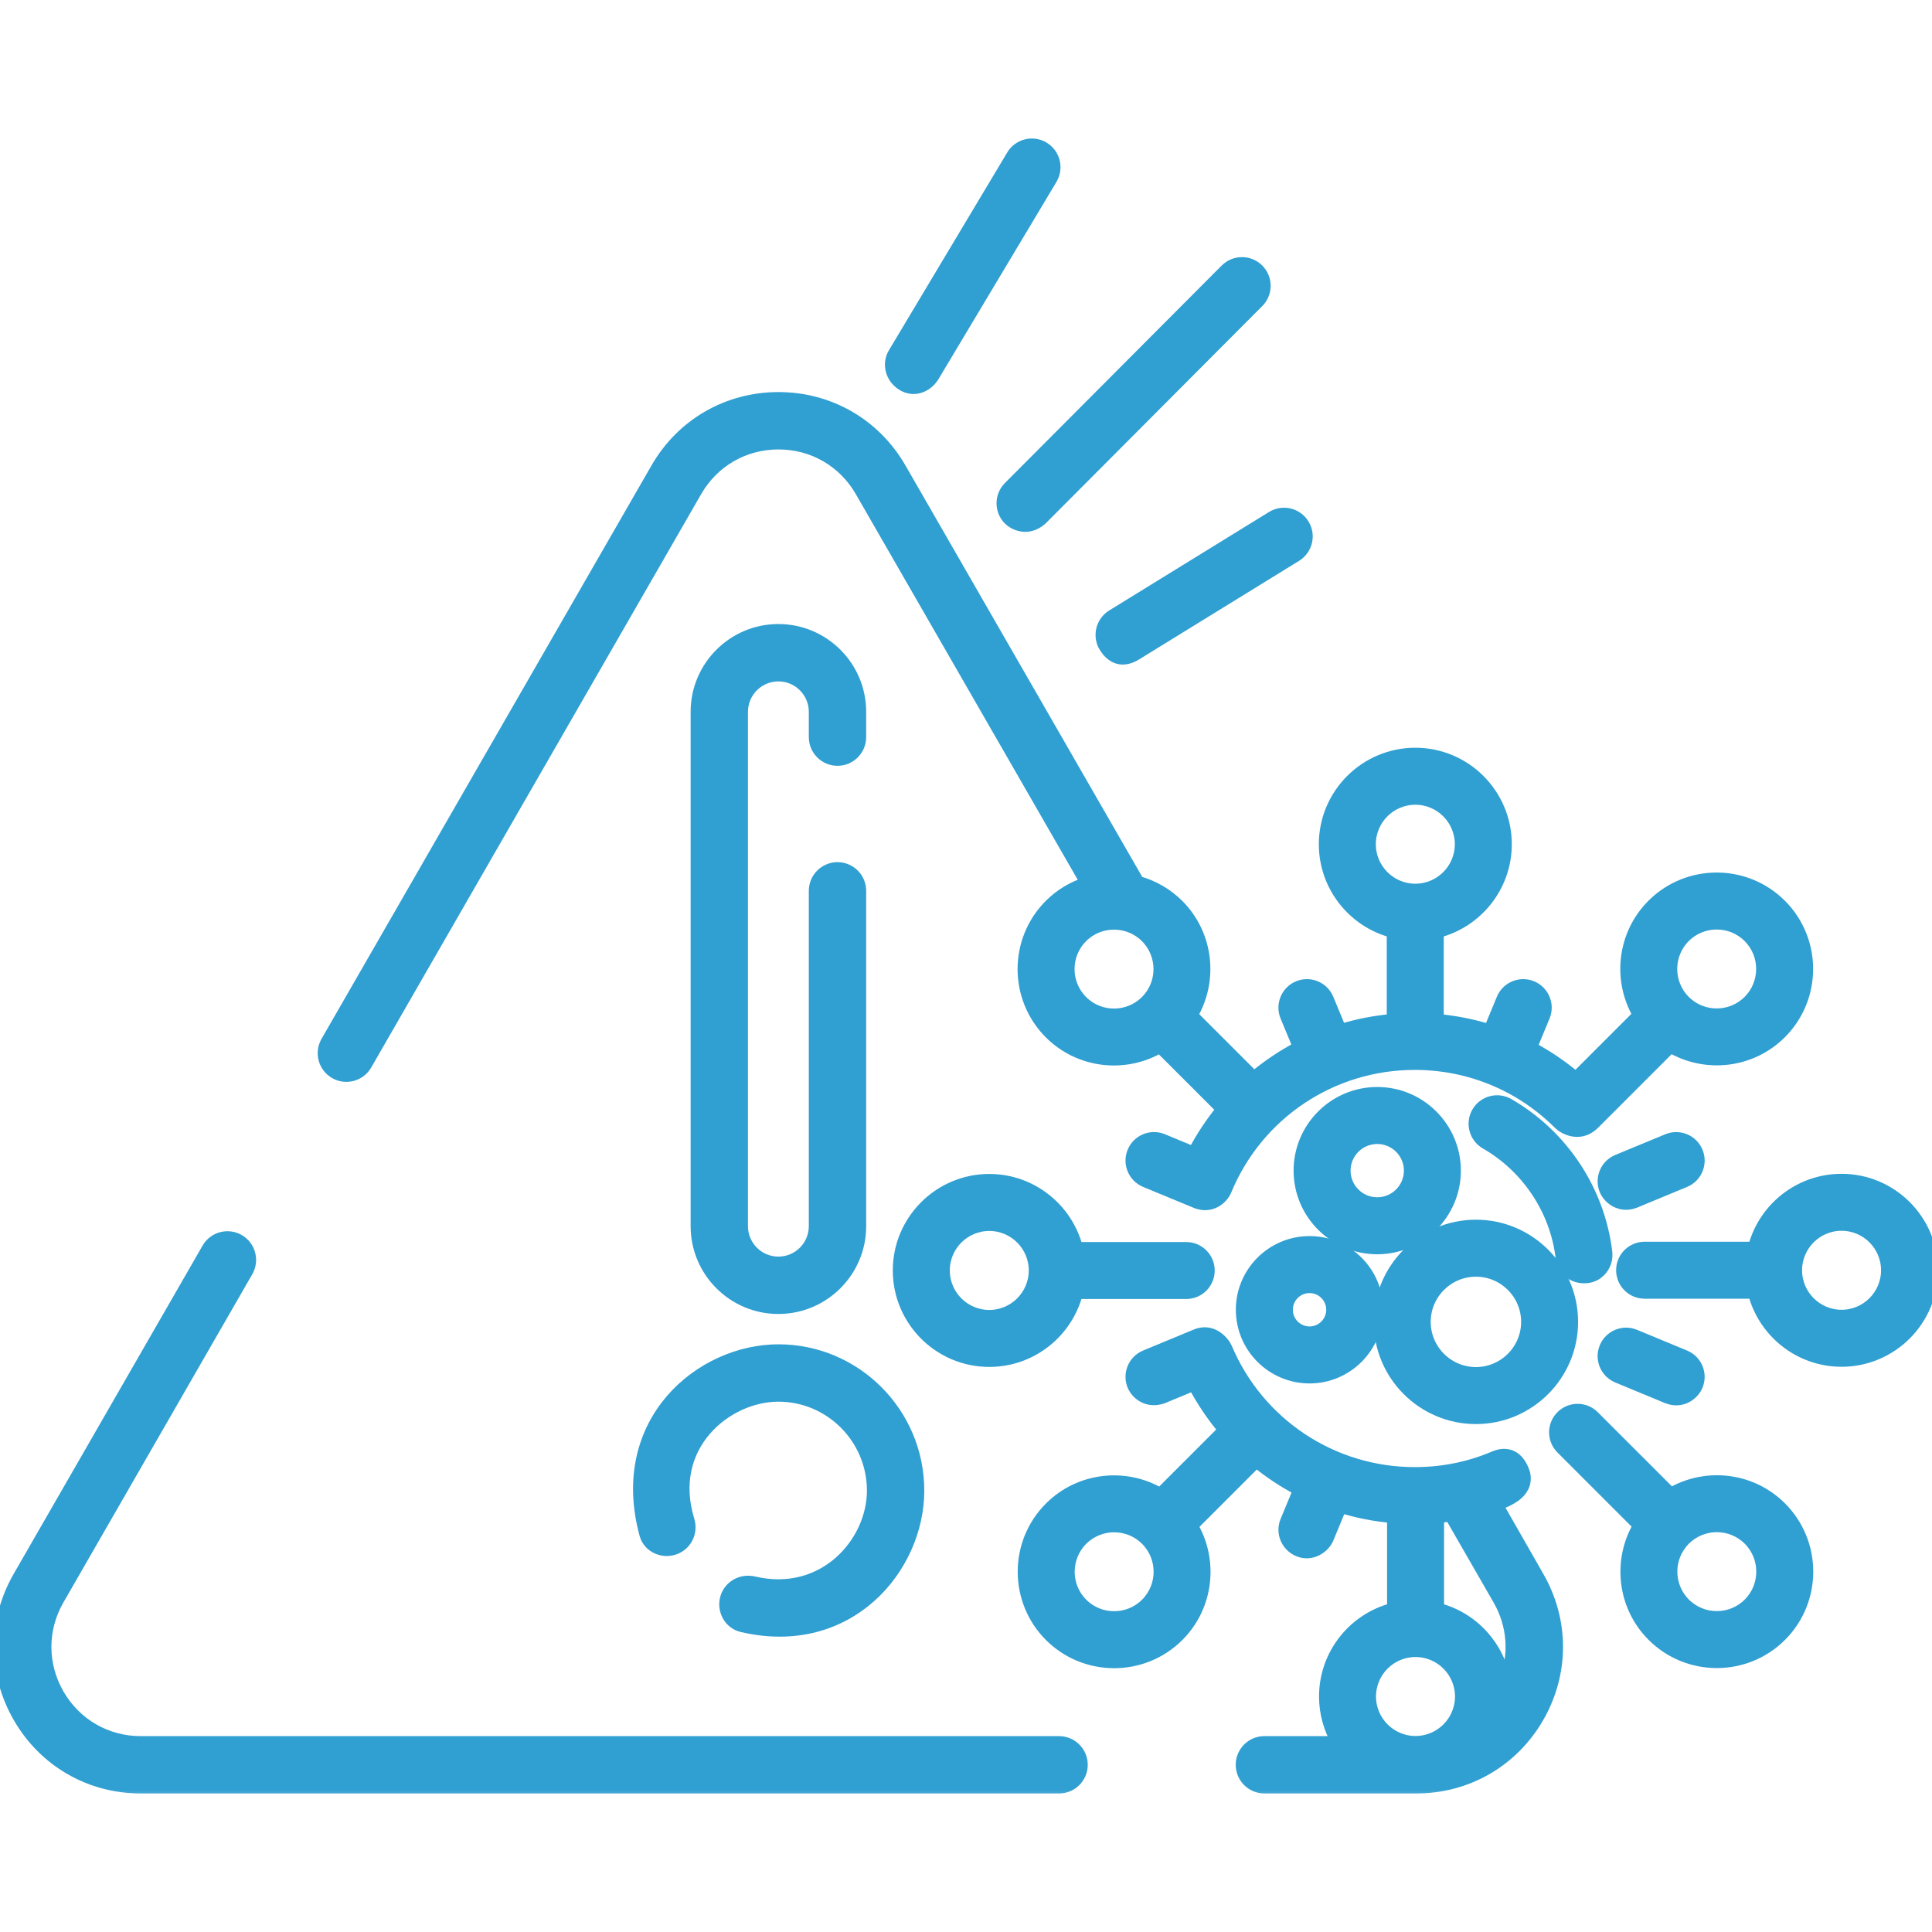 <svg width="64" height="64" viewBox="0 0 64 64" fill="none" xmlns="http://www.w3.org/2000/svg">
<g clip-path="url(#clip0_3038_37282)">
<mask id="path-1-outside-1_3038_37282" maskUnits="userSpaceOnUse" x="-1" y="3.789" width="66" height="56" fill="black">
<rect fill="white" x="-1" y="3.789" width="66" height="56"/>
<path d="M35.083 57.712H4.663C3.523 57.712 2.502 57.122 1.931 56.136C1.361 55.149 1.359 53.97 1.928 52.982L8.184 42.11C8.39 41.751 8.267 41.293 7.908 41.086C7.549 40.879 7.09 41.003 6.884 41.362L0.628 52.234C-0.211 53.691 -0.209 55.431 0.633 56.886C1.475 58.342 2.981 59.211 4.663 59.211H35.083C35.497 59.211 35.833 58.876 35.833 58.461C35.832 58.047 35.497 57.712 35.083 57.712Z"/>
<path d="M27.743 25.168C28.157 25.168 28.493 24.832 28.493 24.418V23.58C28.493 22.087 27.279 20.872 25.785 20.872C24.292 20.872 23.078 22.087 23.078 23.58V40.619C23.078 42.112 24.292 43.327 25.785 43.327C27.279 43.327 28.493 42.112 28.493 40.619V29.51C28.493 29.096 28.158 28.76 27.743 28.76C27.329 28.76 26.993 29.096 26.993 29.51V40.619C26.993 41.285 26.451 41.827 25.785 41.827C25.119 41.827 24.577 41.285 24.577 40.619V23.58C24.577 22.914 25.119 22.372 25.785 22.372C26.451 22.372 26.993 22.914 26.993 23.58V24.418C26.993 24.832 27.329 25.168 27.743 25.168Z"/>
<path d="M49.584 49.844C49.844 49.74 50.641 49.49 50.49 48.813C50.303 48.224 49.915 48.091 49.504 48.267C48.67 48.624 47.781 48.8 46.865 48.8C44.135 48.8 41.683 47.175 40.619 44.659C40.546 44.486 40.165 43.985 39.601 44.236L37.943 44.923C37.564 45.08 37.383 45.515 37.541 45.895C37.659 46.181 38.026 46.469 38.513 46.297L39.548 45.868C39.832 46.41 40.172 46.911 40.558 47.368L38.434 49.492C37.285 48.811 35.776 48.961 34.789 49.948C33.621 51.116 33.621 53.017 34.789 54.185C35.958 55.353 37.858 55.353 39.026 54.185C40.012 53.199 40.163 51.693 39.485 50.545L41.618 48.412C42.057 48.773 42.533 49.088 43.038 49.351L42.607 50.392C42.449 50.771 42.632 51.202 43.009 51.363C43.45 51.552 43.862 51.247 43.981 50.961L44.413 49.917C44.972 50.09 45.553 50.204 46.149 50.255V53.296C44.854 53.627 43.895 54.803 43.895 56.199C43.895 56.75 44.045 57.267 44.306 57.711H41.885C41.471 57.711 41.135 58.047 41.135 58.461C41.135 58.875 41.471 59.211 41.885 59.211H46.914C48.596 59.211 50.102 58.342 50.944 56.886C51.786 55.431 51.788 53.691 50.949 52.233L49.584 49.844ZM37.974 53.133C37.386 53.721 36.429 53.721 35.841 53.133C35.253 52.545 35.253 51.588 35.841 51C36.429 50.412 37.386 50.412 37.974 51C38.562 51.588 38.562 52.545 37.974 53.133ZM46.891 54.691C47.722 54.691 48.399 55.367 48.399 56.199C48.399 57.031 47.722 57.707 46.891 57.707C46.059 57.707 45.382 57.031 45.382 56.199C45.382 55.367 46.059 54.691 46.891 54.691ZM49.847 55.721C49.657 54.542 48.778 53.59 47.636 53.297V50.251C47.775 50.239 47.913 50.222 48.05 50.202L49.649 52.982C50.14 53.834 50.205 54.83 49.847 55.721Z"/>
<path d="M11.1 35.538C11.459 35.745 11.918 35.621 12.124 35.262L23.053 16.27C23.623 15.279 24.646 14.688 25.788 14.688C26.931 14.688 27.954 15.279 28.524 16.27L35.994 29.251C35.551 29.391 35.135 29.634 34.785 29.984C33.617 31.152 33.617 33.053 34.785 34.221C35.771 35.207 37.277 35.358 38.425 34.68L40.493 36.748C40.131 37.187 39.812 37.668 39.542 38.184L38.513 37.758C38.133 37.6 37.698 37.781 37.541 38.161C37.383 38.54 37.564 38.975 37.943 39.133C37.943 39.133 39.623 39.828 39.628 39.83C40.102 40.02 40.481 39.714 40.6 39.428C41.653 36.885 44.113 35.242 46.865 35.242C48.676 35.242 50.378 35.947 51.659 37.227C51.782 37.351 52.305 37.681 52.778 37.236L55.341 34.673C56.49 35.354 57.999 35.204 58.986 34.217C60.154 33.049 60.154 31.148 58.986 29.98C57.817 28.812 55.917 28.812 54.748 29.98C53.763 30.966 53.612 32.471 54.29 33.62L52.201 35.709C51.74 35.317 51.242 34.98 50.716 34.702L51.146 33.664C51.303 33.285 51.123 32.849 50.743 32.692C50.364 32.535 49.928 32.715 49.771 33.095L49.342 34.131C48.788 33.958 48.213 33.843 47.626 33.79V30.869C48.92 30.538 49.88 29.362 49.88 27.966C49.88 26.314 48.536 24.97 46.884 24.97C45.232 24.97 43.888 26.314 43.888 27.966C43.888 29.361 44.846 30.536 46.138 30.868V33.787C45.544 33.839 44.964 33.952 44.408 34.125L43.981 33.095C43.824 32.715 43.389 32.535 43.009 32.692C42.63 32.849 42.449 33.284 42.606 33.664L43.032 34.691C42.5 34.969 41.999 35.304 41.54 35.691L39.478 33.629C40.158 32.479 40.008 30.971 39.022 29.984C38.643 29.606 38.187 29.352 37.705 29.219L29.823 15.522C28.982 14.06 27.474 13.188 25.788 13.188C24.102 13.188 22.593 14.06 21.753 15.522L10.824 34.514C10.618 34.873 10.741 35.331 11.1 35.538ZM55.801 31.032C56.389 30.444 57.346 30.444 57.934 31.032C58.522 31.62 58.522 32.577 57.934 33.165C57.346 33.753 56.389 33.753 55.801 33.165C55.213 32.577 55.213 31.62 55.801 31.032ZM45.376 27.966C45.376 27.134 46.053 26.458 46.885 26.458C47.716 26.458 48.393 27.134 48.393 27.966C48.393 28.798 47.716 29.474 46.885 29.474C46.053 29.474 45.376 28.798 45.376 27.966ZM37.97 33.169C37.382 33.757 36.425 33.757 35.837 33.169C35.249 32.581 35.249 31.624 35.837 31.036C36.425 30.448 37.382 30.448 37.97 31.036C38.558 31.624 38.558 32.581 37.97 33.169Z"/>
<path d="M24.971 52.419C24.568 52.324 24.16 52.548 24.052 52.948C23.945 53.348 24.178 53.773 24.582 53.867C28.105 54.692 30.418 51.941 30.418 49.379C30.418 46.817 28.34 44.732 25.785 44.732C23.229 44.732 20.365 47.085 21.381 50.827C21.489 51.227 21.932 51.436 22.326 51.307C22.72 51.179 22.928 50.758 22.806 50.362C22.047 47.889 24.056 46.232 25.785 46.232C27.512 46.232 28.918 47.644 28.918 49.379C28.918 51.114 27.286 52.965 24.971 52.419Z"/>
<path d="M33.432 17.203C33.578 17.349 34.031 17.605 34.493 17.201L41.673 9.997C41.966 9.703 41.965 9.229 41.671 8.936C41.378 8.644 40.903 8.645 40.611 8.938L33.43 16.143C33.138 16.436 33.139 16.911 33.432 17.203Z"/>
<path d="M29.878 12.732C30.284 12.997 30.705 12.786 30.907 12.473L34.824 5.924C35.037 5.568 34.921 5.108 34.566 4.895C34.21 4.682 33.749 4.798 33.537 5.154L29.619 11.704C29.407 12.059 29.531 12.506 29.878 12.732Z"/>
<path d="M36.603 21.425C36.745 21.655 37.072 22.02 37.635 21.67L42.929 18.408C43.281 18.19 43.391 17.728 43.174 17.376C42.956 17.023 42.495 16.913 42.142 17.131L36.848 20.393C36.496 20.611 36.386 21.073 36.603 21.425Z"/>
<path d="M52.559 42.307C52.969 42.272 53.258 41.888 53.209 41.48C52.964 39.44 51.751 37.609 49.964 36.581C49.607 36.377 49.153 36.499 48.948 36.855C48.743 37.212 48.866 37.666 49.222 37.871C50.604 38.666 51.543 40.081 51.732 41.657C51.778 42.035 52.084 42.347 52.559 42.307Z"/>
<path d="M48.193 38.779C48.193 37.361 47.04 36.208 45.623 36.208C44.205 36.208 43.052 37.361 43.052 38.779C43.052 40.196 44.205 41.349 45.623 41.349C47.04 41.349 48.193 40.196 48.193 38.779ZM44.539 38.779C44.539 38.181 45.025 37.696 45.623 37.696C46.22 37.696 46.706 38.181 46.706 38.779C46.706 39.376 46.22 39.861 45.623 39.861C45.025 39.862 44.539 39.376 44.539 38.779Z"/>
<path d="M41.139 43.387C41.139 44.623 42.144 45.628 43.38 45.628C44.615 45.628 45.62 44.623 45.62 43.387C45.62 42.152 44.615 41.147 43.38 41.147C42.144 41.147 41.139 42.152 41.139 43.387ZM44.133 43.387C44.133 43.802 43.795 44.14 43.38 44.14C42.965 44.14 42.627 43.803 42.627 43.387C42.627 42.972 42.965 42.635 43.38 42.635C43.795 42.635 44.133 42.972 44.133 43.387Z"/>
<path d="M48.892 46.974C50.648 46.974 52.076 45.545 52.076 43.789C52.076 42.032 50.648 40.604 48.892 40.604C47.135 40.604 45.707 42.032 45.707 43.789C45.707 45.545 47.135 46.974 48.892 46.974ZM48.892 42.092C49.827 42.092 50.589 42.853 50.589 43.789C50.589 44.724 49.827 45.486 48.892 45.486C47.956 45.486 47.194 44.724 47.194 43.789C47.194 42.853 47.956 42.092 48.892 42.092Z"/>
<path d="M53.583 45.611L55.24 46.298C55.714 46.481 56.093 46.182 56.212 45.895C56.369 45.516 56.189 45.08 55.809 44.923L54.152 44.237C53.772 44.079 53.337 44.26 53.18 44.639C53.023 45.019 53.203 45.454 53.583 45.611Z"/>
<path d="M54.152 39.82L55.81 39.133C56.189 38.976 56.37 38.541 56.212 38.161C56.055 37.782 55.62 37.601 55.24 37.759L53.583 38.445C53.203 38.602 53.023 39.038 53.18 39.417C53.299 39.704 53.681 40.003 54.152 39.82Z"/>
<path d="M61.004 39.084C59.609 39.084 58.434 40.041 58.102 41.334H54.48C54.069 41.334 53.736 41.667 53.736 42.077C53.736 42.488 54.069 42.821 54.48 42.821H58.101C58.432 44.116 59.608 45.076 61.004 45.076C62.656 45.076 64 43.731 64 42.08C64 40.428 62.656 39.084 61.004 39.084ZM61.004 43.588C60.172 43.588 59.496 42.911 59.496 42.08C59.496 41.248 60.172 40.571 61.004 40.571C61.836 40.571 62.512 41.248 62.512 42.08C62.512 42.911 61.836 43.588 61.004 43.588Z"/>
<path d="M32.771 45.081C34.166 45.081 35.341 44.124 35.673 42.831H39.295C39.706 42.831 40.039 42.498 40.039 42.088C40.039 41.677 39.706 41.344 39.295 41.344H35.674C35.343 40.049 34.167 39.089 32.771 39.089C31.119 39.089 29.775 40.434 29.775 42.086C29.775 43.737 31.119 45.081 32.771 45.081ZM32.771 40.577C33.603 40.577 34.279 41.254 34.279 42.085C34.279 42.917 33.603 43.594 32.771 43.594C31.939 43.594 31.263 42.917 31.263 42.085C31.263 41.254 31.939 40.577 32.771 40.577Z"/>
<path d="M55.35 49.485L52.786 46.922C52.495 46.631 52.024 46.631 51.734 46.922C51.443 47.212 51.443 47.683 51.734 47.974L54.297 50.537C53.616 51.686 53.766 53.194 54.753 54.181C55.921 55.349 57.822 55.349 58.99 54.181C60.158 53.013 60.158 51.112 58.99 49.944C58.004 48.958 56.498 48.807 55.35 49.485ZM57.938 53.129C57.35 53.717 56.393 53.717 55.805 53.129C55.217 52.541 55.217 51.584 55.805 50.996C56.393 50.408 57.35 50.408 57.938 50.996C58.526 51.584 58.526 52.541 57.938 53.129Z"/>
</mask>
<path d="M35.083 57.712H4.663C3.523 57.712 2.502 57.122 1.931 56.136C1.361 55.149 1.359 53.97 1.928 52.982L8.184 42.11C8.39 41.751 8.267 41.293 7.908 41.086C7.549 40.879 7.09 41.003 6.884 41.362L0.628 52.234C-0.211 53.691 -0.209 55.431 0.633 56.886C1.475 58.342 2.981 59.211 4.663 59.211H35.083C35.497 59.211 35.833 58.876 35.833 58.461C35.832 58.047 35.497 57.712 35.083 57.712Z" fill="#309FD1"/>
<path d="M27.743 25.168C28.157 25.168 28.493 24.832 28.493 24.418V23.58C28.493 22.087 27.279 20.872 25.785 20.872C24.292 20.872 23.078 22.087 23.078 23.58V40.619C23.078 42.112 24.292 43.327 25.785 43.327C27.279 43.327 28.493 42.112 28.493 40.619V29.51C28.493 29.096 28.158 28.76 27.743 28.76C27.329 28.76 26.993 29.096 26.993 29.51V40.619C26.993 41.285 26.451 41.827 25.785 41.827C25.119 41.827 24.577 41.285 24.577 40.619V23.58C24.577 22.914 25.119 22.372 25.785 22.372C26.451 22.372 26.993 22.914 26.993 23.58V24.418C26.993 24.832 27.329 25.168 27.743 25.168Z" fill="#309FD1"/>
<path d="M49.584 49.844C49.844 49.74 50.641 49.49 50.49 48.813C50.303 48.224 49.915 48.091 49.504 48.267C48.67 48.624 47.781 48.8 46.865 48.8C44.135 48.8 41.683 47.175 40.619 44.659C40.546 44.486 40.165 43.985 39.601 44.236L37.943 44.923C37.564 45.08 37.383 45.515 37.541 45.895C37.659 46.181 38.026 46.469 38.513 46.297L39.548 45.868C39.832 46.41 40.172 46.911 40.558 47.368L38.434 49.492C37.285 48.811 35.776 48.961 34.789 49.948C33.621 51.116 33.621 53.017 34.789 54.185C35.958 55.353 37.858 55.353 39.026 54.185C40.012 53.199 40.163 51.693 39.485 50.545L41.618 48.412C42.057 48.773 42.533 49.088 43.038 49.351L42.607 50.392C42.449 50.771 42.632 51.202 43.009 51.363C43.45 51.552 43.862 51.247 43.981 50.961L44.413 49.917C44.972 50.09 45.553 50.204 46.149 50.255V53.296C44.854 53.627 43.895 54.803 43.895 56.199C43.895 56.75 44.045 57.267 44.306 57.711H41.885C41.471 57.711 41.135 58.047 41.135 58.461C41.135 58.875 41.471 59.211 41.885 59.211H46.914C48.596 59.211 50.102 58.342 50.944 56.886C51.786 55.431 51.788 53.691 50.949 52.233L49.584 49.844ZM37.974 53.133C37.386 53.721 36.429 53.721 35.841 53.133C35.253 52.545 35.253 51.588 35.841 51C36.429 50.412 37.386 50.412 37.974 51C38.562 51.588 38.562 52.545 37.974 53.133ZM46.891 54.691C47.722 54.691 48.399 55.367 48.399 56.199C48.399 57.031 47.722 57.707 46.891 57.707C46.059 57.707 45.382 57.031 45.382 56.199C45.382 55.367 46.059 54.691 46.891 54.691ZM49.847 55.721C49.657 54.542 48.778 53.59 47.636 53.297V50.251C47.775 50.239 47.913 50.222 48.05 50.202L49.649 52.982C50.14 53.834 50.205 54.83 49.847 55.721Z" fill="#309FD1"/>
<path d="M11.1 35.538C11.459 35.745 11.918 35.621 12.124 35.262L23.053 16.27C23.623 15.279 24.646 14.688 25.788 14.688C26.931 14.688 27.954 15.279 28.524 16.27L35.994 29.251C35.551 29.391 35.135 29.634 34.785 29.984C33.617 31.152 33.617 33.053 34.785 34.221C35.771 35.207 37.277 35.358 38.425 34.68L40.493 36.748C40.131 37.187 39.812 37.668 39.542 38.184L38.513 37.758C38.133 37.6 37.698 37.781 37.541 38.161C37.383 38.54 37.564 38.975 37.943 39.133C37.943 39.133 39.623 39.828 39.628 39.83C40.102 40.02 40.481 39.714 40.6 39.428C41.653 36.885 44.113 35.242 46.865 35.242C48.676 35.242 50.378 35.947 51.659 37.227C51.782 37.351 52.305 37.681 52.778 37.236L55.341 34.673C56.49 35.354 57.999 35.204 58.986 34.217C60.154 33.049 60.154 31.148 58.986 29.98C57.817 28.812 55.917 28.812 54.748 29.98C53.763 30.966 53.612 32.471 54.29 33.62L52.201 35.709C51.74 35.317 51.242 34.98 50.716 34.702L51.146 33.664C51.303 33.285 51.123 32.849 50.743 32.692C50.364 32.535 49.928 32.715 49.771 33.095L49.342 34.131C48.788 33.958 48.213 33.843 47.626 33.79V30.869C48.92 30.538 49.88 29.362 49.88 27.966C49.88 26.314 48.536 24.97 46.884 24.97C45.232 24.97 43.888 26.314 43.888 27.966C43.888 29.361 44.846 30.536 46.138 30.868V33.787C45.544 33.839 44.964 33.952 44.408 34.125L43.981 33.095C43.824 32.715 43.389 32.535 43.009 32.692C42.63 32.849 42.449 33.284 42.606 33.664L43.032 34.691C42.5 34.969 41.999 35.304 41.54 35.691L39.478 33.629C40.158 32.479 40.008 30.971 39.022 29.984C38.643 29.606 38.187 29.352 37.705 29.219L29.823 15.522C28.982 14.06 27.474 13.188 25.788 13.188C24.102 13.188 22.593 14.06 21.753 15.522L10.824 34.514C10.618 34.873 10.741 35.331 11.1 35.538ZM55.801 31.032C56.389 30.444 57.346 30.444 57.934 31.032C58.522 31.62 58.522 32.577 57.934 33.165C57.346 33.753 56.389 33.753 55.801 33.165C55.213 32.577 55.213 31.62 55.801 31.032ZM45.376 27.966C45.376 27.134 46.053 26.458 46.885 26.458C47.716 26.458 48.393 27.134 48.393 27.966C48.393 28.798 47.716 29.474 46.885 29.474C46.053 29.474 45.376 28.798 45.376 27.966ZM37.97 33.169C37.382 33.757 36.425 33.757 35.837 33.169C35.249 32.581 35.249 31.624 35.837 31.036C36.425 30.448 37.382 30.448 37.97 31.036C38.558 31.624 38.558 32.581 37.97 33.169Z" fill="#309FD1"/>
<path d="M24.971 52.419C24.568 52.324 24.16 52.548 24.052 52.948C23.945 53.348 24.178 53.773 24.582 53.867C28.105 54.692 30.418 51.941 30.418 49.379C30.418 46.817 28.34 44.732 25.785 44.732C23.229 44.732 20.365 47.085 21.381 50.827C21.489 51.227 21.932 51.436 22.326 51.307C22.72 51.179 22.928 50.758 22.806 50.362C22.047 47.889 24.056 46.232 25.785 46.232C27.512 46.232 28.918 47.644 28.918 49.379C28.918 51.114 27.286 52.965 24.971 52.419Z" fill="#309FD1"/>
<path d="M33.432 17.203C33.578 17.349 34.031 17.605 34.493 17.201L41.673 9.997C41.966 9.703 41.965 9.229 41.671 8.936C41.378 8.644 40.903 8.645 40.611 8.938L33.43 16.143C33.138 16.436 33.139 16.911 33.432 17.203Z" fill="#309FD1"/>
<path d="M29.878 12.732C30.284 12.997 30.705 12.786 30.907 12.473L34.824 5.924C35.037 5.568 34.921 5.108 34.566 4.895C34.21 4.682 33.749 4.798 33.537 5.154L29.619 11.704C29.407 12.059 29.531 12.506 29.878 12.732Z" fill="#309FD1"/>
<path d="M36.603 21.425C36.745 21.655 37.072 22.02 37.635 21.67L42.929 18.408C43.281 18.19 43.391 17.728 43.174 17.376C42.956 17.023 42.495 16.913 42.142 17.131L36.848 20.393C36.496 20.611 36.386 21.073 36.603 21.425Z" fill="#309FD1"/>
<path d="M52.559 42.307C52.969 42.272 53.258 41.888 53.209 41.48C52.964 39.44 51.751 37.609 49.964 36.581C49.607 36.377 49.153 36.499 48.948 36.855C48.743 37.212 48.866 37.666 49.222 37.871C50.604 38.666 51.543 40.081 51.732 41.657C51.778 42.035 52.084 42.347 52.559 42.307Z" fill="#309FD1"/>
<path d="M48.193 38.779C48.193 37.361 47.04 36.208 45.623 36.208C44.205 36.208 43.052 37.361 43.052 38.779C43.052 40.196 44.205 41.349 45.623 41.349C47.04 41.349 48.193 40.196 48.193 38.779ZM44.539 38.779C44.539 38.181 45.025 37.696 45.623 37.696C46.22 37.696 46.706 38.181 46.706 38.779C46.706 39.376 46.22 39.861 45.623 39.861C45.025 39.862 44.539 39.376 44.539 38.779Z" fill="#309FD1"/>
<path d="M41.139 43.387C41.139 44.623 42.144 45.628 43.38 45.628C44.615 45.628 45.62 44.623 45.62 43.387C45.62 42.152 44.615 41.147 43.38 41.147C42.144 41.147 41.139 42.152 41.139 43.387ZM44.133 43.387C44.133 43.802 43.795 44.14 43.38 44.14C42.965 44.14 42.627 43.803 42.627 43.387C42.627 42.972 42.965 42.635 43.38 42.635C43.795 42.635 44.133 42.972 44.133 43.387Z" fill="#309FD1"/>
<path d="M48.892 46.974C50.648 46.974 52.076 45.545 52.076 43.789C52.076 42.032 50.648 40.604 48.892 40.604C47.135 40.604 45.707 42.032 45.707 43.789C45.707 45.545 47.135 46.974 48.892 46.974ZM48.892 42.092C49.827 42.092 50.589 42.853 50.589 43.789C50.589 44.724 49.827 45.486 48.892 45.486C47.956 45.486 47.194 44.724 47.194 43.789C47.194 42.853 47.956 42.092 48.892 42.092Z" fill="#309FD1"/>
<path d="M53.583 45.611L55.24 46.298C55.714 46.481 56.093 46.182 56.212 45.895C56.369 45.516 56.189 45.08 55.809 44.923L54.152 44.237C53.772 44.079 53.337 44.26 53.18 44.639C53.023 45.019 53.203 45.454 53.583 45.611Z" fill="#309FD1"/>
<path d="M54.152 39.82L55.81 39.133C56.189 38.976 56.37 38.541 56.212 38.161C56.055 37.782 55.62 37.601 55.24 37.759L53.583 38.445C53.203 38.602 53.023 39.038 53.18 39.417C53.299 39.704 53.681 40.003 54.152 39.82Z" fill="#309FD1"/>
<path d="M61.004 39.084C59.609 39.084 58.434 40.041 58.102 41.334H54.48C54.069 41.334 53.736 41.667 53.736 42.077C53.736 42.488 54.069 42.821 54.48 42.821H58.101C58.432 44.116 59.608 45.076 61.004 45.076C62.656 45.076 64 43.731 64 42.08C64 40.428 62.656 39.084 61.004 39.084ZM61.004 43.588C60.172 43.588 59.496 42.911 59.496 42.08C59.496 41.248 60.172 40.571 61.004 40.571C61.836 40.571 62.512 41.248 62.512 42.08C62.512 42.911 61.836 43.588 61.004 43.588Z" fill="#309FD1"/>
<path d="M32.771 45.081C34.166 45.081 35.341 44.124 35.673 42.831H39.295C39.706 42.831 40.039 42.498 40.039 42.088C40.039 41.677 39.706 41.344 39.295 41.344H35.674C35.343 40.049 34.167 39.089 32.771 39.089C31.119 39.089 29.775 40.434 29.775 42.086C29.775 43.737 31.119 45.081 32.771 45.081ZM32.771 40.577C33.603 40.577 34.279 41.254 34.279 42.085C34.279 42.917 33.603 43.594 32.771 43.594C31.939 43.594 31.263 42.917 31.263 42.085C31.263 41.254 31.939 40.577 32.771 40.577Z" fill="#309FD1"/>
<path d="M55.35 49.485L52.786 46.922C52.495 46.631 52.024 46.631 51.734 46.922C51.443 47.212 51.443 47.683 51.734 47.974L54.297 50.537C53.616 51.686 53.766 53.194 54.753 54.181C55.921 55.349 57.822 55.349 58.99 54.181C60.158 53.013 60.158 51.112 58.99 49.944C58.004 48.958 56.498 48.807 55.35 49.485ZM57.938 53.129C57.35 53.717 56.393 53.717 55.805 53.129C55.217 52.541 55.217 51.584 55.805 50.996C56.393 50.408 57.35 50.408 57.938 50.996C58.526 51.584 58.526 52.541 57.938 53.129Z" fill="#309FD1"/>
<path d="M35.083 57.712H4.663C3.523 57.712 2.502 57.122 1.931 56.136C1.361 55.149 1.359 53.97 1.928 52.982L8.184 42.11C8.39 41.751 8.267 41.293 7.908 41.086C7.549 40.879 7.09 41.003 6.884 41.362L0.628 52.234C-0.211 53.691 -0.209 55.431 0.633 56.886C1.475 58.342 2.981 59.211 4.663 59.211H35.083C35.497 59.211 35.833 58.876 35.833 58.461C35.832 58.047 35.497 57.712 35.083 57.712Z" stroke="#309FD1" stroke-width="0.4" mask="url(#path-1-outside-1_3038_37282)"/>
<path d="M27.743 25.168C28.157 25.168 28.493 24.832 28.493 24.418V23.58C28.493 22.087 27.279 20.872 25.785 20.872C24.292 20.872 23.078 22.087 23.078 23.58V40.619C23.078 42.112 24.292 43.327 25.785 43.327C27.279 43.327 28.493 42.112 28.493 40.619V29.51C28.493 29.096 28.158 28.76 27.743 28.76C27.329 28.76 26.993 29.096 26.993 29.51V40.619C26.993 41.285 26.451 41.827 25.785 41.827C25.119 41.827 24.577 41.285 24.577 40.619V23.58C24.577 22.914 25.119 22.372 25.785 22.372C26.451 22.372 26.993 22.914 26.993 23.58V24.418C26.993 24.832 27.329 25.168 27.743 25.168Z" stroke="#309FD1" stroke-width="0.4" mask="url(#path-1-outside-1_3038_37282)"/>
<path d="M49.584 49.844C49.844 49.74 50.641 49.49 50.49 48.813C50.303 48.224 49.915 48.091 49.504 48.267C48.67 48.624 47.781 48.8 46.865 48.8C44.135 48.8 41.683 47.175 40.619 44.659C40.546 44.486 40.165 43.985 39.601 44.236L37.943 44.923C37.564 45.08 37.383 45.515 37.541 45.895C37.659 46.181 38.026 46.469 38.513 46.297L39.548 45.868C39.832 46.41 40.172 46.911 40.558 47.368L38.434 49.492C37.285 48.811 35.776 48.961 34.789 49.948C33.621 51.116 33.621 53.017 34.789 54.185C35.958 55.353 37.858 55.353 39.026 54.185C40.012 53.199 40.163 51.693 39.485 50.545L41.618 48.412C42.057 48.773 42.533 49.088 43.038 49.351L42.607 50.392C42.449 50.771 42.632 51.202 43.009 51.363C43.45 51.552 43.862 51.247 43.981 50.961L44.413 49.917C44.972 50.09 45.553 50.204 46.149 50.255V53.296C44.854 53.627 43.895 54.803 43.895 56.199C43.895 56.75 44.045 57.267 44.306 57.711H41.885C41.471 57.711 41.135 58.047 41.135 58.461C41.135 58.875 41.471 59.211 41.885 59.211H46.914C48.596 59.211 50.102 58.342 50.944 56.886C51.786 55.431 51.788 53.691 50.949 52.233L49.584 49.844ZM37.974 53.133C37.386 53.721 36.429 53.721 35.841 53.133C35.253 52.545 35.253 51.588 35.841 51C36.429 50.412 37.386 50.412 37.974 51C38.562 51.588 38.562 52.545 37.974 53.133ZM46.891 54.691C47.722 54.691 48.399 55.367 48.399 56.199C48.399 57.031 47.722 57.707 46.891 57.707C46.059 57.707 45.382 57.031 45.382 56.199C45.382 55.367 46.059 54.691 46.891 54.691ZM49.847 55.721C49.657 54.542 48.778 53.59 47.636 53.297V50.251C47.775 50.239 47.913 50.222 48.05 50.202L49.649 52.982C50.14 53.834 50.205 54.83 49.847 55.721Z" stroke="#309FD1" stroke-width="0.4" mask="url(#path-1-outside-1_3038_37282)"/>
<path d="M11.1 35.538C11.459 35.745 11.918 35.621 12.124 35.262L23.053 16.27C23.623 15.279 24.646 14.688 25.788 14.688C26.931 14.688 27.954 15.279 28.524 16.27L35.994 29.251C35.551 29.391 35.135 29.634 34.785 29.984C33.617 31.152 33.617 33.053 34.785 34.221C35.771 35.207 37.277 35.358 38.425 34.68L40.493 36.748C40.131 37.187 39.812 37.668 39.542 38.184L38.513 37.758C38.133 37.6 37.698 37.781 37.541 38.161C37.383 38.54 37.564 38.975 37.943 39.133C37.943 39.133 39.623 39.828 39.628 39.83C40.102 40.02 40.481 39.714 40.6 39.428C41.653 36.885 44.113 35.242 46.865 35.242C48.676 35.242 50.378 35.947 51.659 37.227C51.782 37.351 52.305 37.681 52.778 37.236L55.341 34.673C56.49 35.354 57.999 35.204 58.986 34.217C60.154 33.049 60.154 31.148 58.986 29.98C57.817 28.812 55.917 28.812 54.748 29.98C53.763 30.966 53.612 32.471 54.29 33.62L52.201 35.709C51.74 35.317 51.242 34.98 50.716 34.702L51.146 33.664C51.303 33.285 51.123 32.849 50.743 32.692C50.364 32.535 49.928 32.715 49.771 33.095L49.342 34.131C48.788 33.958 48.213 33.843 47.626 33.79V30.869C48.92 30.538 49.88 29.362 49.88 27.966C49.88 26.314 48.536 24.97 46.884 24.97C45.232 24.97 43.888 26.314 43.888 27.966C43.888 29.361 44.846 30.536 46.138 30.868V33.787C45.544 33.839 44.964 33.952 44.408 34.125L43.981 33.095C43.824 32.715 43.389 32.535 43.009 32.692C42.63 32.849 42.449 33.284 42.606 33.664L43.032 34.691C42.5 34.969 41.999 35.304 41.54 35.691L39.478 33.629C40.158 32.479 40.008 30.971 39.022 29.984C38.643 29.606 38.187 29.352 37.705 29.219L29.823 15.522C28.982 14.06 27.474 13.188 25.788 13.188C24.102 13.188 22.593 14.06 21.753 15.522L10.824 34.514C10.618 34.873 10.741 35.331 11.1 35.538ZM55.801 31.032C56.389 30.444 57.346 30.444 57.934 31.032C58.522 31.62 58.522 32.577 57.934 33.165C57.346 33.753 56.389 33.753 55.801 33.165C55.213 32.577 55.213 31.62 55.801 31.032ZM45.376 27.966C45.376 27.134 46.053 26.458 46.885 26.458C47.716 26.458 48.393 27.134 48.393 27.966C48.393 28.798 47.716 29.474 46.885 29.474C46.053 29.474 45.376 28.798 45.376 27.966ZM37.97 33.169C37.382 33.757 36.425 33.757 35.837 33.169C35.249 32.581 35.249 31.624 35.837 31.036C36.425 30.448 37.382 30.448 37.97 31.036C38.558 31.624 38.558 32.581 37.97 33.169Z" stroke="#309FD1" stroke-width="0.4" mask="url(#path-1-outside-1_3038_37282)"/>
<path d="M24.971 52.419C24.568 52.324 24.16 52.548 24.052 52.948C23.945 53.348 24.178 53.773 24.582 53.867C28.105 54.692 30.418 51.941 30.418 49.379C30.418 46.817 28.34 44.732 25.785 44.732C23.229 44.732 20.365 47.085 21.381 50.827C21.489 51.227 21.932 51.436 22.326 51.307C22.72 51.179 22.928 50.758 22.806 50.362C22.047 47.889 24.056 46.232 25.785 46.232C27.512 46.232 28.918 47.644 28.918 49.379C28.918 51.114 27.286 52.965 24.971 52.419Z" stroke="#309FD1" stroke-width="0.4" mask="url(#path-1-outside-1_3038_37282)"/>
<path d="M33.432 17.203C33.578 17.349 34.031 17.605 34.493 17.201L41.673 9.997C41.966 9.703 41.965 9.229 41.671 8.936C41.378 8.644 40.903 8.645 40.611 8.938L33.43 16.143C33.138 16.436 33.139 16.911 33.432 17.203Z" stroke="#309FD1" stroke-width="0.4" mask="url(#path-1-outside-1_3038_37282)"/>
<path d="M29.878 12.732C30.284 12.997 30.705 12.786 30.907 12.473L34.824 5.924C35.037 5.568 34.921 5.108 34.566 4.895C34.21 4.682 33.749 4.798 33.537 5.154L29.619 11.704C29.407 12.059 29.531 12.506 29.878 12.732Z" stroke="#309FD1" stroke-width="0.4" mask="url(#path-1-outside-1_3038_37282)"/>
<path d="M36.603 21.425C36.745 21.655 37.072 22.02 37.635 21.67L42.929 18.408C43.281 18.19 43.391 17.728 43.174 17.376C42.956 17.023 42.495 16.913 42.142 17.131L36.848 20.393C36.496 20.611 36.386 21.073 36.603 21.425Z" stroke="#309FD1" stroke-width="0.4" mask="url(#path-1-outside-1_3038_37282)"/>
<path d="M52.559 42.307C52.969 42.272 53.258 41.888 53.209 41.48C52.964 39.44 51.751 37.609 49.964 36.581C49.607 36.377 49.153 36.499 48.948 36.855C48.743 37.212 48.866 37.666 49.222 37.871C50.604 38.666 51.543 40.081 51.732 41.657C51.778 42.035 52.084 42.347 52.559 42.307Z" stroke="#309FD1" stroke-width="0.4" mask="url(#path-1-outside-1_3038_37282)"/>
<path d="M48.193 38.779C48.193 37.361 47.04 36.208 45.623 36.208C44.205 36.208 43.052 37.361 43.052 38.779C43.052 40.196 44.205 41.349 45.623 41.349C47.04 41.349 48.193 40.196 48.193 38.779ZM44.539 38.779C44.539 38.181 45.025 37.696 45.623 37.696C46.22 37.696 46.706 38.181 46.706 38.779C46.706 39.376 46.22 39.861 45.623 39.861C45.025 39.862 44.539 39.376 44.539 38.779Z" stroke="#309FD1" stroke-width="0.4" mask="url(#path-1-outside-1_3038_37282)"/>
<path d="M41.139 43.387C41.139 44.623 42.144 45.628 43.38 45.628C44.615 45.628 45.62 44.623 45.62 43.387C45.62 42.152 44.615 41.147 43.38 41.147C42.144 41.147 41.139 42.152 41.139 43.387ZM44.133 43.387C44.133 43.802 43.795 44.14 43.38 44.14C42.965 44.14 42.627 43.803 42.627 43.387C42.627 42.972 42.965 42.635 43.38 42.635C43.795 42.635 44.133 42.972 44.133 43.387Z" stroke="#309FD1" stroke-width="0.4" mask="url(#path-1-outside-1_3038_37282)"/>
<path d="M48.892 46.974C50.648 46.974 52.076 45.545 52.076 43.789C52.076 42.032 50.648 40.604 48.892 40.604C47.135 40.604 45.707 42.032 45.707 43.789C45.707 45.545 47.135 46.974 48.892 46.974ZM48.892 42.092C49.827 42.092 50.589 42.853 50.589 43.789C50.589 44.724 49.827 45.486 48.892 45.486C47.956 45.486 47.194 44.724 47.194 43.789C47.194 42.853 47.956 42.092 48.892 42.092Z" stroke="#309FD1" stroke-width="0.4" mask="url(#path-1-outside-1_3038_37282)"/>
<path d="M53.583 45.611L55.24 46.298C55.714 46.481 56.093 46.182 56.212 45.895C56.369 45.516 56.189 45.08 55.809 44.923L54.152 44.237C53.772 44.079 53.337 44.26 53.18 44.639C53.023 45.019 53.203 45.454 53.583 45.611Z" stroke="#309FD1" stroke-width="0.4" mask="url(#path-1-outside-1_3038_37282)"/>
<path d="M54.152 39.82L55.81 39.133C56.189 38.976 56.37 38.541 56.212 38.161C56.055 37.782 55.62 37.601 55.24 37.759L53.583 38.445C53.203 38.602 53.023 39.038 53.18 39.417C53.299 39.704 53.681 40.003 54.152 39.82Z" stroke="#309FD1" stroke-width="0.4" mask="url(#path-1-outside-1_3038_37282)"/>
<path d="M61.004 39.084C59.609 39.084 58.434 40.041 58.102 41.334H54.48C54.069 41.334 53.736 41.667 53.736 42.077C53.736 42.488 54.069 42.821 54.48 42.821H58.101C58.432 44.116 59.608 45.076 61.004 45.076C62.656 45.076 64 43.731 64 42.08C64 40.428 62.656 39.084 61.004 39.084ZM61.004 43.588C60.172 43.588 59.496 42.911 59.496 42.08C59.496 41.248 60.172 40.571 61.004 40.571C61.836 40.571 62.512 41.248 62.512 42.08C62.512 42.911 61.836 43.588 61.004 43.588Z" stroke="#309FD1" stroke-width="0.4" mask="url(#path-1-outside-1_3038_37282)"/>
<path d="M32.771 45.081C34.166 45.081 35.341 44.124 35.673 42.831H39.295C39.706 42.831 40.039 42.498 40.039 42.088C40.039 41.677 39.706 41.344 39.295 41.344H35.674C35.343 40.049 34.167 39.089 32.771 39.089C31.119 39.089 29.775 40.434 29.775 42.086C29.775 43.737 31.119 45.081 32.771 45.081ZM32.771 40.577C33.603 40.577 34.279 41.254 34.279 42.085C34.279 42.917 33.603 43.594 32.771 43.594C31.939 43.594 31.263 42.917 31.263 42.085C31.263 41.254 31.939 40.577 32.771 40.577Z" stroke="#309FD1" stroke-width="0.4" mask="url(#path-1-outside-1_3038_37282)"/>
<path d="M55.35 49.485L52.786 46.922C52.495 46.631 52.024 46.631 51.734 46.922C51.443 47.212 51.443 47.683 51.734 47.974L54.297 50.537C53.616 51.686 53.766 53.194 54.753 54.181C55.921 55.349 57.822 55.349 58.99 54.181C60.158 53.013 60.158 51.112 58.99 49.944C58.004 48.958 56.498 48.807 55.35 49.485ZM57.938 53.129C57.35 53.717 56.393 53.717 55.805 53.129C55.217 52.541 55.217 51.584 55.805 50.996C56.393 50.408 57.35 50.408 57.938 50.996C58.526 51.584 58.526 52.541 57.938 53.129Z" stroke="#309FD1" stroke-width="0.4" mask="url(#path-1-outside-1_3038_37282)"/>
</g>
<defs>
<clipPath id="clip0_3038_37282">
<rect width="64" height="64" fill="white"/>
</clipPath>
</defs>
</svg>
